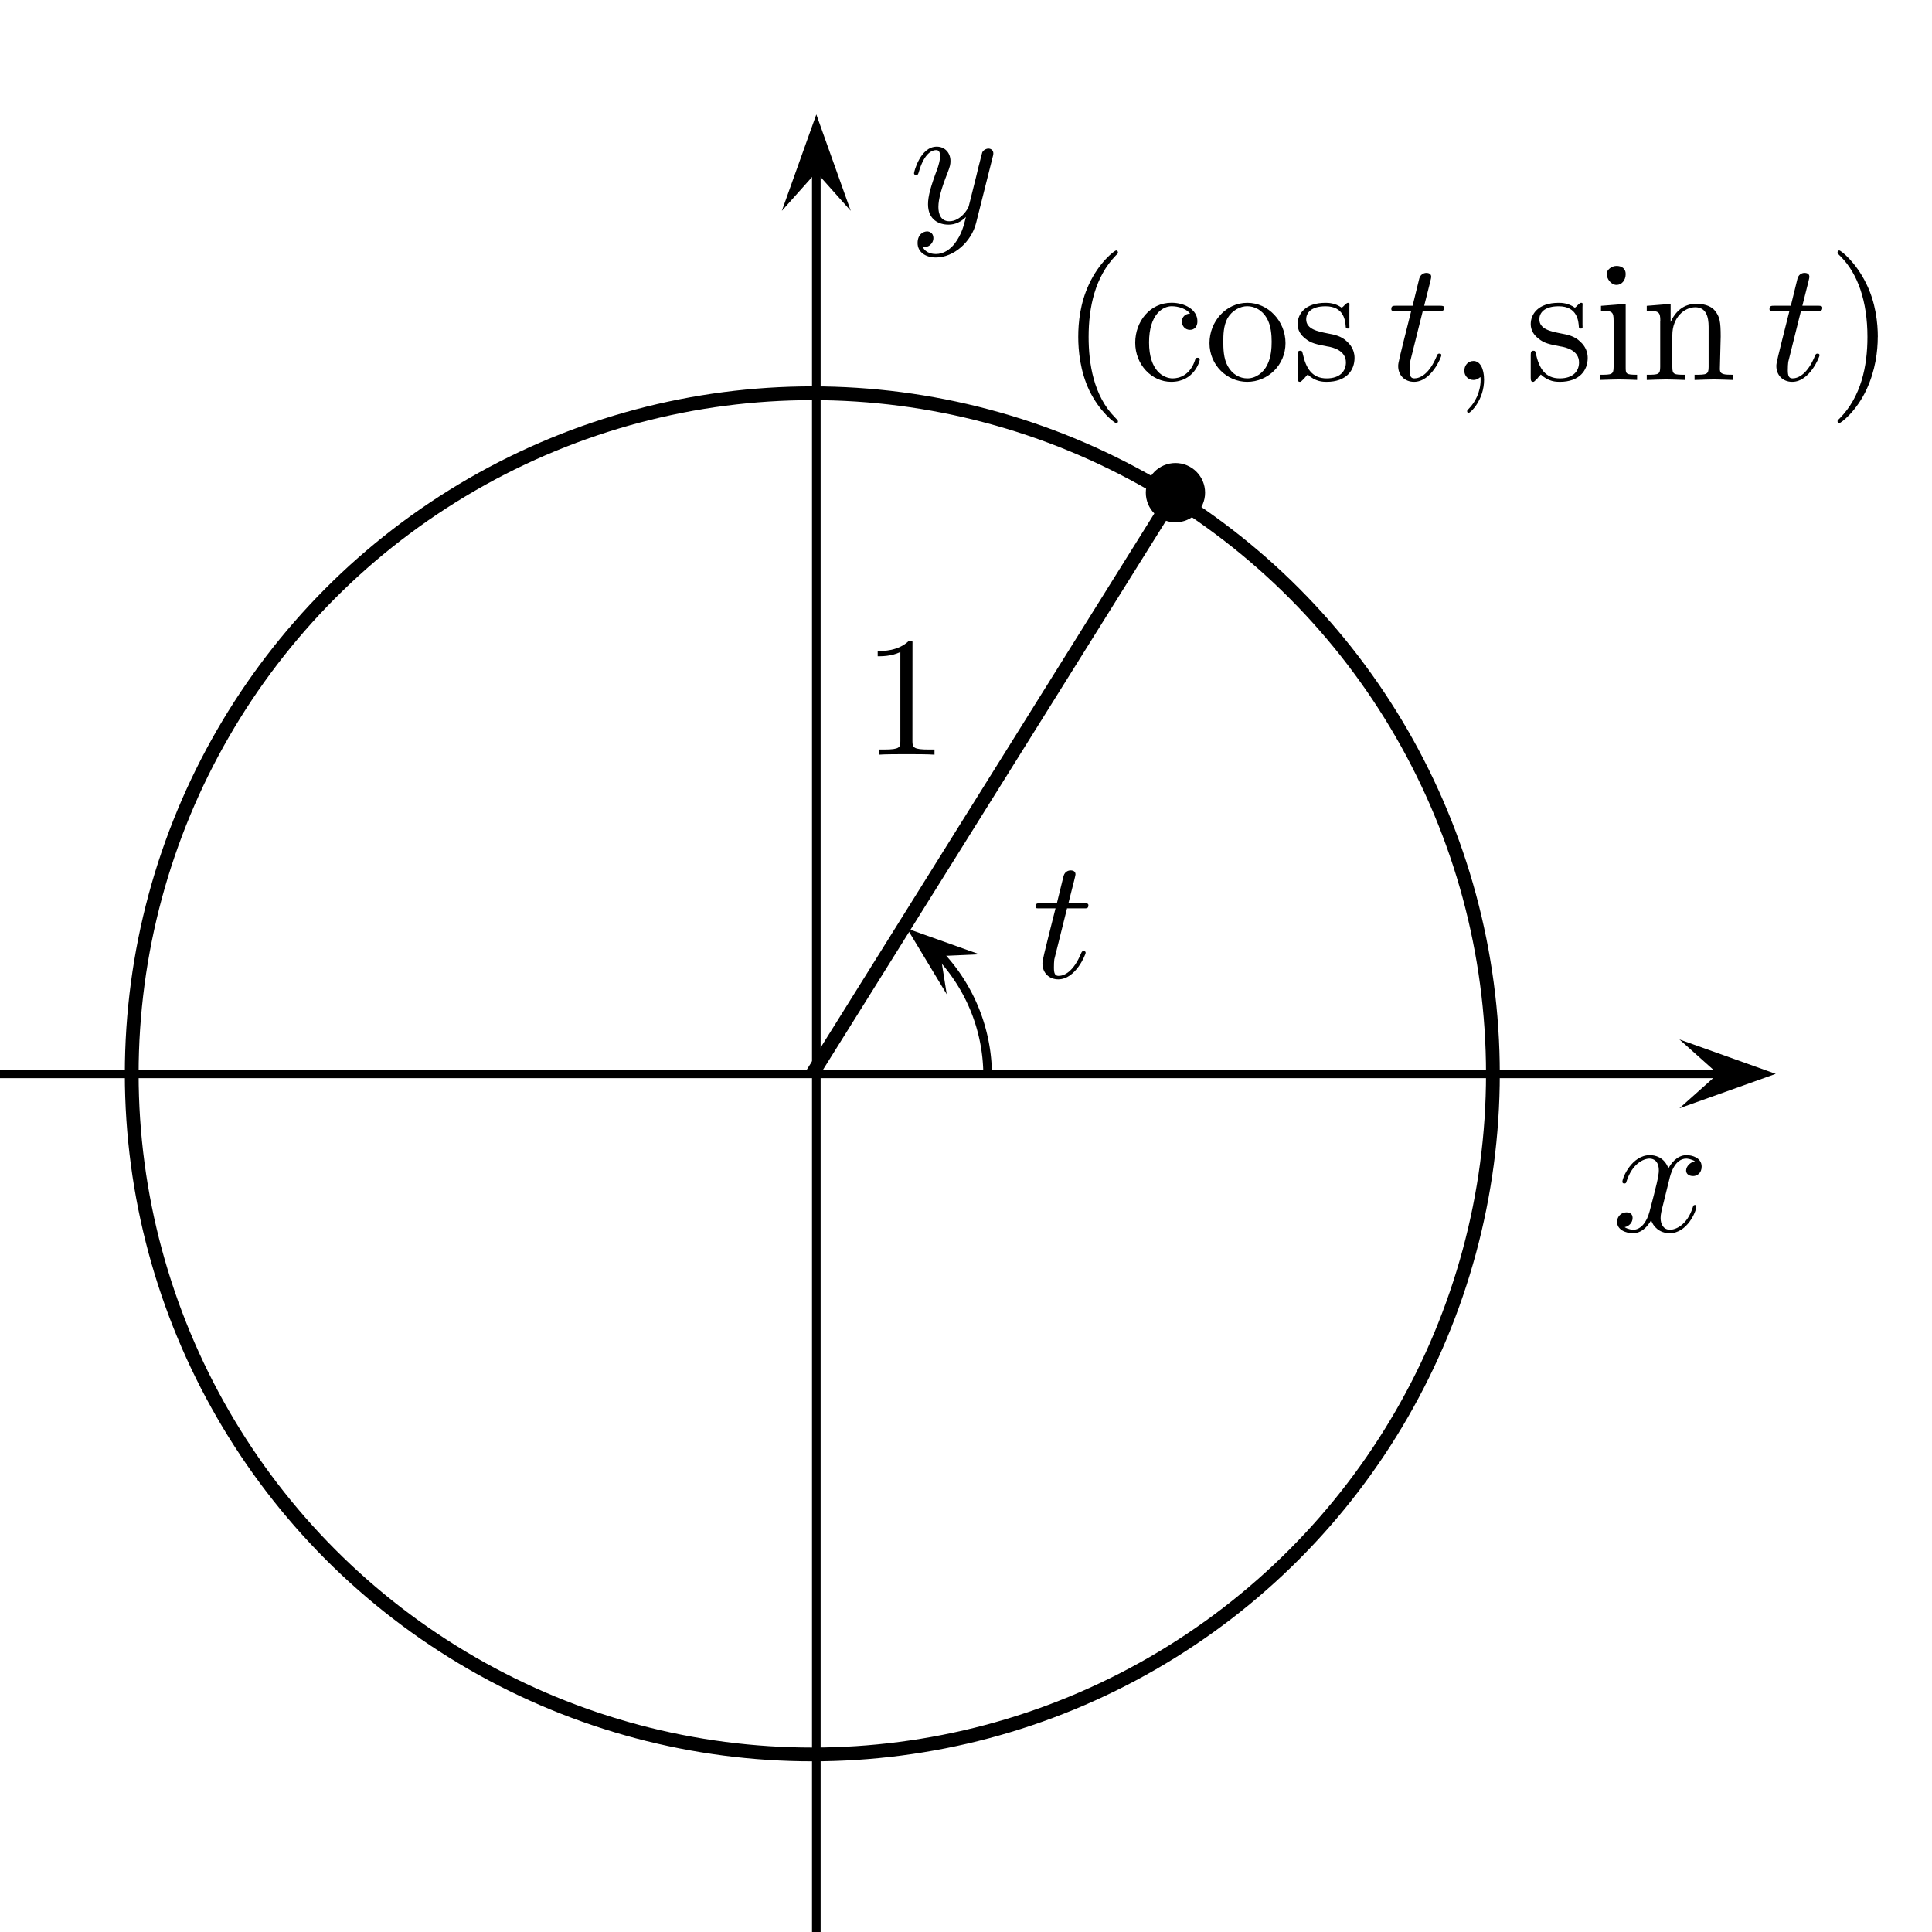 <svg width="352" height="352" viewBox="-148 -195.65 352 352" version="1.1" xmlns="http://www.w3.org/2000/svg">
<g fill="none" stroke="#000"><path d="M-148 0H165M.73 212.26V-164.28M31.94 0a32 32 0 0 0-8.71-21.63" stroke-width="1.57"/><circle r="124" stroke-width="2.51"/><path d="M0 0L66.16-105.89" stroke-width="2.51"/></g><path d="M7-157.24L.73-174.8-5.55-157.24.73-164.27M157.98 6.27L175.53 0 157.98-6.27 165 0M30.44-21.78L17.27-26.47 24.49-14.5l-1.1-6.97"/><circle cx="66.16" cy="-105.89" r="5.4"/><path d="M46.41-30.15h2.95c.62 0 .94.05.94-.58 0-.34-.32-.36-.88-.36H46.66c1.13-4.44 1.29-5.06 1.29-5.25 0-.53-.38-.73-.91-.73-.1 0-.98.03-1.26 1.01l-1.22 4.97H41.61c-.62 0-.94.02-.94.61 0 .38.25.33.88.33h2.76c-2.26 8.95-2.38 9.48-2.38 10.05 0 1.69 1.19 2.88 2.88 2.88 3.2 0 4.99-4.57 4.99-4.82 0-.32-.26-.32-.38-.32-.28 0-.31.1-.47.44-1.35 3.26-3.01 4.07-4.07 4.07-.66 0-.86-.42-.86-1.5 0-.75.02-.97.07-1.5l2.32-9.3Zm9.27-88.75c0-.1 0-.16-.53-.69-3.92-3.95-4.81-9.87-4.81-14.67 0-5.45 1.17-10.91 4.94-14.83.41-.37.41-.43.41-.53 0-.22-.13-.4-.32-.4-.31 0-3.13 2.16-4.98 6.2-1.6 3.45-1.94 6.93-1.94 9.56 0 2.45.34 6.24 2.03 9.78 1.88 3.85 4.58 5.92 4.89 5.92.19 0 .32-.1.32-.34h-.01Zm13.15-19.62c-1.28.09-1.5 1.03-1.5 1.44 0 .81.58 1.53 1.47 1.53.81 0 1.36-.57 1.36-1.57 0-2.13-2.34-3.37-4.71-3.37-3.92 0-6.62 3.4-6.62 7.29 0 4.01 3.02 7.12 6.55 7.12 4.2 0 5.21-3.76 5.21-4.08 0-.31-.32-.31-.41-.31-.29 0-.35.13-.41.31-.91 2.92-2.95 3.45-4.11 3.45-1.66 0-4.31-1.38-4.31-6.55 0-5.11 2.51-6.6 4.13-6.6.28 0 2.25.04 3.35 1.34Zm17.38 5.39c0-4.01-3.15-7.35-6.95-7.35-3.92 0-6.9 3.42-6.9 7.35 0 4.04 3.23 7.05 6.87 7.05 3.79 0 6.98-3.07 6.98-7.05Zm-6.95 6.42c-1.35 0-2.73-.7-3.58-2.25-.78-1.38-.8-3.29-.8-4.42 0-1.22.02-2.92.77-4.3.85-1.44 2.32-2.18 3.58-2.18 1.37 0 2.72.72 3.54 2.12.81 1.35.92 3.16.92 4.36 0 1.13-.1 2.82-.8 4.2-.68 1.41-2.07 2.47-3.63 2.47v0Zm14.73-5.8c.68.13 3.23.63 3.23 2.89 0 1.6-1.09 2.91-3.51 2.91-2.64 0-3.77-1.81-4.36-4.51-.1-.41-.13-.53-.44-.53-.41 0-.5.22-.5.78v4.14c0 .53.09.75.44.75.15 0 .19-.03.78-.62.06-.07.06-.13.63-.72 1.37 1.31 2.79 1.34 3.45 1.34 3.6 0 5.08-2.1 5.08-4.36 0-1.66-.97-2.6-1.36-2.97-1.03-1.01-2.25-1.26-3.57-1.5-1.76-.35-3.88-.75-3.88-2.57 0-1.1.82-2.37 3.54-2.37 3.44 0 3.6 2.81 3.67 3.78.02.28.31.28.37.28.41 0 .29-.16.29-.75v-3.17c0-.53.12-.77-.23-.77-.15 0-.21.02-.62.4-.09.12-.41.41-.54.5-1.18-.88-2.47-.9-2.94-.9-3.82 0-5.1 2.11-5.1 3.88 0 1.1.53 1.97 1.43 2.66 1.01.82 1.89 1.01 4.14 1.44v-.01Zm17.24-6.5h2.94c.63 0 .94.05.94-.58 0-.34-.31-.36-.88-.36h-2.75c1.13-4.44 1.28-5.06 1.28-5.25 0-.53-.38-.73-.91-.73-.09 0-.97.03-1.26 1.01l-1.22 4.97h-2.94c-.63 0-.94.02-.94.61 0 .38.25.33.87.33h2.76c-2.25 8.95-2.38 9.48-2.38 10.05 0 1.69 1.19 2.88 2.89 2.88 3.19 0 4.98-4.58 4.98-4.82 0-.32-.25-.32-.38-.32-.28 0-.31.1-.46.44-1.35 3.26-3.01 4.07-4.08 4.07-.66 0-.86-.43-.86-1.5 0-.75.02-.97.08-1.5l2.32-9.3Zm11.16 12.55c0-2.07-.75-3.42-1.93-3.42-1.04 0-1.67.84-1.67 1.79 0 .85.63 1.67 1.67 1.67.37 0 .78-.13 1.09-.41.1-.07.13-.1.16-.1.03 0 .05.03.05.47 0 2.32-1.09 4.2-2.12 5.24-.34.34-.34.41-.34.5 0 .22.15.27.31.27.35 0 2.78-2.38 2.78-6.01v0Zm14.07-6.05c.69.13 3.23.63 3.23 2.89 0 1.6-1.08 2.91-3.51 2.91-2.63 0-3.76-1.81-4.36-4.51-.09-.41-.12-.53-.43-.53-.41 0-.5.22-.5.78v4.14c0 .53.09.75.43.75.16 0 .19-.03.79-.62.06-.07.06-.13.62-.72 1.38 1.31 2.79 1.34 3.45 1.34 3.61 0 5.09-2.1 5.09-4.36 0-1.66-.97-2.6-1.36-2.97-1.04-1.01-2.26-1.26-3.58-1.5-1.75-.35-3.87-.75-3.87-2.57 0-1.1.82-2.37 3.53-2.37 3.45 0 3.61 2.81 3.67 3.78.03.28.31.28.37.28.41 0 .29-.16.29-.75v-3.17c0-.53.12-.77-.22-.77-.16 0-.22.02-.63.4-.09.12-.4.41-.53.5-1.19-.88-2.47-.9-2.94-.9-3.82 0-5.11 2.11-5.11 3.88 0 1.1.54 1.97 1.44 2.66 1 .82 1.88 1.01 4.14 1.44l-.01-.01Zm11.73-7.77l-4.5.35v.89c2.04 0 2.3.2 2.3 1.8v8.43c0 1.41-.35 1.44-2.43 1.44v.94c1.01-.03 2.7-.09 3.45-.09 1.1 0 2.19.06 3.26.09v-.94c-2.07 0-2.08-.16-2.08-1.4v-11.51Zm0-5.46c0-1.01-.78-1.46-1.65-1.46-.97 0-1.81.74-1.81 1.46 0 .84.75 2 1.81 2 .88 0 1.65-.79 1.65-2Zm6.29 8.53v8.4c0 1.41-.34 1.44-2.45 1.44v.95c1.09-.04 2.69-.1 3.54-.1.81 0 2.44.06 3.51.1v-.95c-2.1 0-2.39-.03-2.39-1.44v-5.76c0-3.26 2.2-5.1 4.18-5.1 1.97 0 2.43 1.73 2.43 3.56v7.3c0 1.41-.36 1.44-2.56 1.44v.95c1.1-.04 2.7-.1 3.54-.1.82 0 2.45.06 3.51.1v-.95c-1.62 0-2.41-.03-2.44-.97l.15-5.98c0-2.7-.15-3.67-1.12-4.8-.44-.53-1.47-1.18-3.29-1.18-2.33 0-3.82 1.36-4.71 3.31v-3.29l-4.35.35v.89c2.19 0 2.47.23 2.47 1.83h-.02Zm25.65-1.8h2.95c.62 0 .93.05.93-.58 0-.34-.31-.36-.87-.36h-2.76c1.13-4.44 1.28-5.06 1.28-5.25 0-.53-.37-.73-.91-.73-.09 0-.97.03-1.25 1.01l-1.22 4.97h-2.95c-.63 0-.94.02-.94.61 0 .38.25.33.88.33h2.76c-2.26 8.95-2.39 9.48-2.39 10.05 0 1.69 1.2 2.88 2.89 2.88 3.2 0 4.98-4.58 4.98-4.82 0-.32-.25-.32-.37-.32-.28 0-.32.1-.47.44-1.35 3.26-3.01 4.07-4.07 4.07-.66 0-.87-.43-.87-1.5 0-.75.03-.97.08-1.5l2.32-9.3Zm14 4.75c0-2.45-.36-6.24-2.14-9.78-1.88-3.85-4.57-5.98-4.89-5.98-.19 0-.31.16-.31.4 0 .1 0 .16.59.72 3.07 3.1 4.86 8.09 4.86 14.64 0 5.36-1.16 10.88-5.05 14.83-.4.37-.4.43-.4.53 0 .18.12.34.31.34.32 0 3.13-2.14 4.98-6.14 1.6-3.45 2.04-6.93 2.04-9.56h.01ZM32.85-167c.13-.44.13-.5.13-.72 0-.56-.44-.86-.91-.86-.32 0-.82.19-1.1.67-.06.16-.31 1.13-.44 1.69-.22.82-.43 1.67-.62 2.51l-1.41 5.64c-.13.47-1.47 2.73-3.54 2.73-1.6 0-1.99-1.41-1.99-2.6 0-1.44.55-3.39 1.64-6.15.5-1.28.56-1.63.56-2.25 0-1.41-.97-2.59-2.5-2.59-2.98 0-4.14 4.56-4.14 4.84 0 .32.31.32.38.32.31 0 .34-.06.5-.56.84-2.95 2.1-3.97 3.16-3.97.26 0 .71.08.71 1.08 0 .78-.27 1.6-.45 2.19-1.26 3.33-1.75 5.11-1.75 6.59 0 2.79 1.94 3.72 3.75 3.72 1.22 0 2.29-.53 3.16-1.41-.4 1.63-.78 3.17-2.03 4.83-.82 1.07-2.01 1.93-3.45 1.93-.44 0-1.85-.09-2.38-1.29.5 0 .9.02 1.34-.36.32-.28.59-.69.59-1.28 0-.97-.82-1.19-1.12-1.19-.72 0-1.76.52-1.76 2.13 0 1.57 1.38 2.62 3.33 2.62 3.23 0 6.45-2.8 7.33-6.29L32.85-167ZM156.14 19.22c.19-.81.91-3.78 3.11-3.78.15 0 .9.08 1.56.49-.87.16-1.61.94-1.61 1.69 0 .5.37 1 1.3 1 .68 0 1.53-.53 1.53-1.72 0-1.63-1.75-2.09-2.76-2.09-1.81 0-2.91 1.68-3.29 2.41-.78-2.08-2.47-2.41-3.38-2.41-3.26 0-5.01 4.06-5.01 4.85 0 .31.28.31.34.31.25 0 .34-.06.4-.34 1.07-3.32 3.14-4.19 4.21-4.19.59 0 1.69.3 1.69 2.18 0 .98-.53 3.07-1.69 7.46-.51 1.95-1.6 3.32-2.98 3.32-.19 0-.91-.06-1.57-.47.79-.15 1.46-.81 1.46-1.69 0-.84-.68-1.01-1.14-1.01-.94 0-1.69.77-1.69 1.73 0 1.44 1.55 2.07 2.91 2.07 2.07 0 3.2-2.19 3.29-2.38.38 1.16 1.5 2.38 3.39 2.38 3.22 0 4.85-4.04 4.85-4.82 0-.32-.16-.32-.21-.32-.29 0-.35.13-.41.35-1.04 3.35-3.17 4.16-4.17 4.16-1.22 0-1.72-1.03-1.72-2.13 0-.69.18-1.37.53-2.76l1.06-4.29ZM18.25-78.21c0-.75.09-.7-.63-.7-1.95 1.89-4.7 1.88-5.71 1.88v.95c.63 0 2.5.03 4.13-.78v16.24c0 1.12-.09 1.53-2.94 1.53h-1v.94c1.1-.09 3.82-.09 5.08-.09 1.25 0 3.98 0 5.08.09v-.94H21.25c-2.82 0-3.01-.36-3.01-1.53l.01-17.59Z" stroke-width="3.15"/></svg>